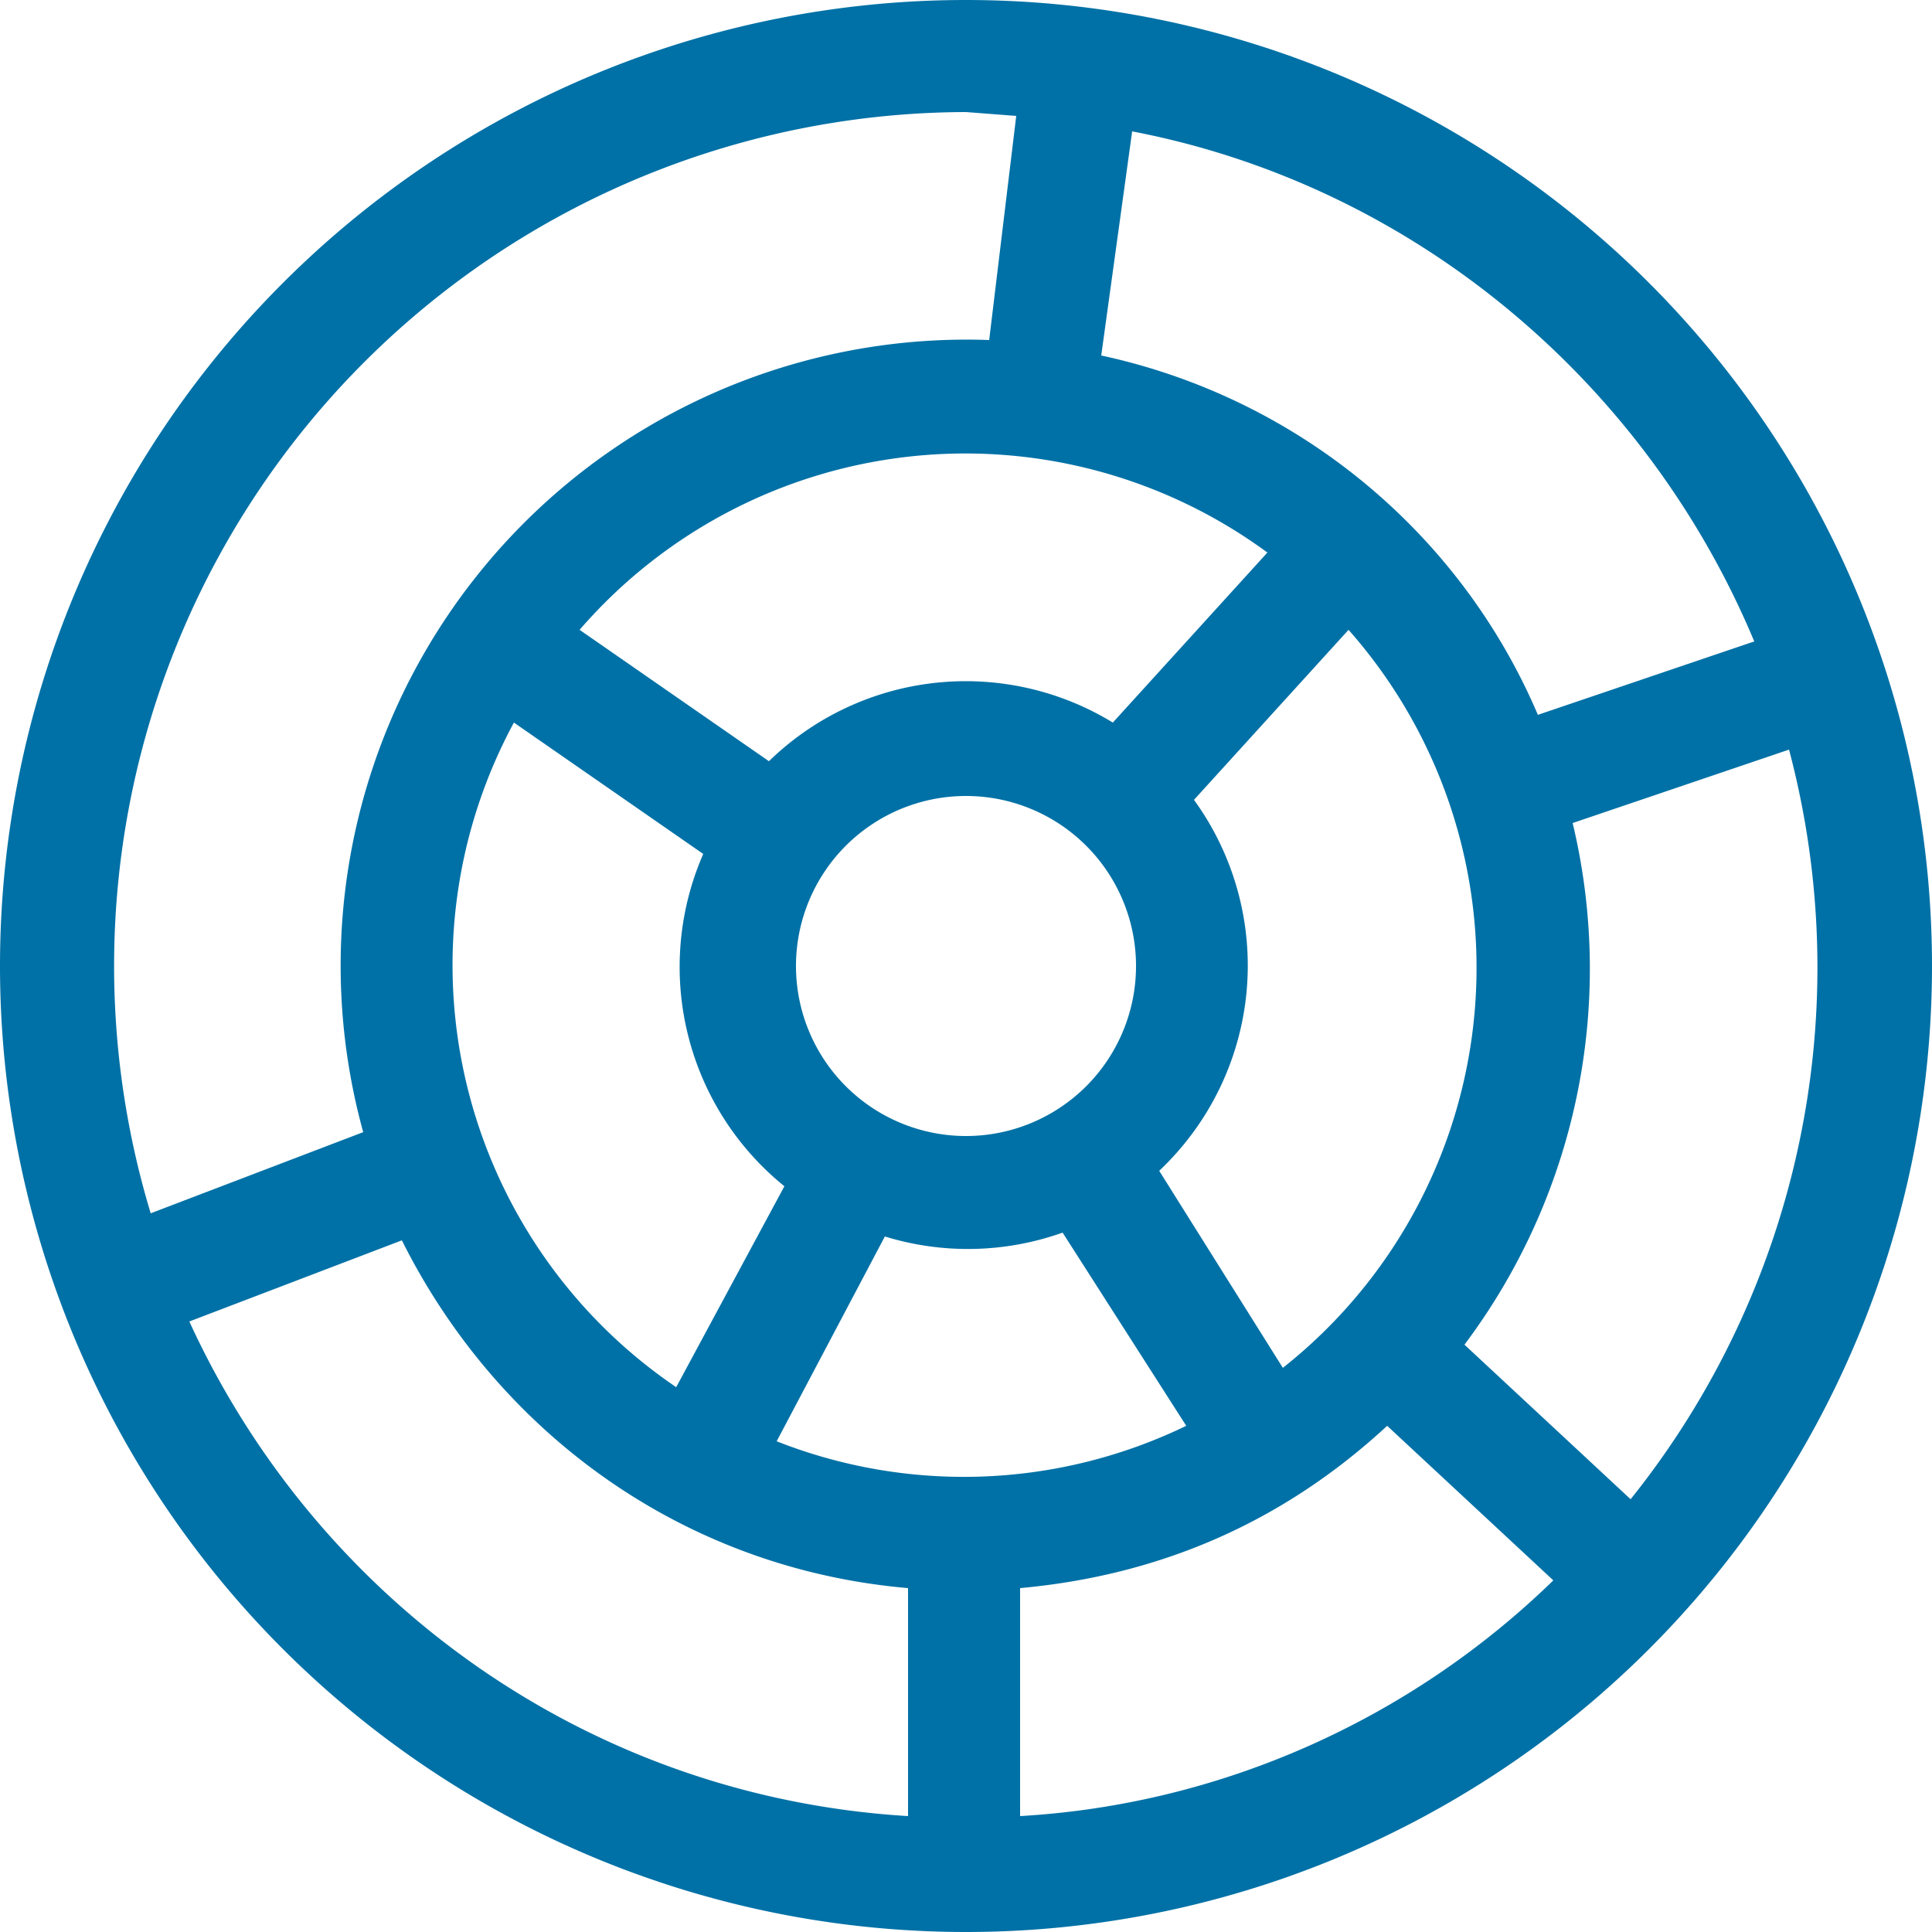 <svg xmlns="http://www.w3.org/2000/svg" viewBox="0 0 500 500"><path fill="#0071a6" d="M250 500a250 250 0 1 1 0-500 250 250 0 0 1 0 500M39 314l55-21A162 162 0 0 1 256 88l7-58-13-1A221 221 0 0 0 39 314m65 7-55 21c33 72 103 123 186 128v-59c-58-5-106-40-131-90m255 48q-40 37-95 42v59c52-3 101-25 138-61zm104-175-56 19a162 162 0 0 1-28 135l43 40a220 220 0 0 0 41-194m-9-28C426 99 366 48 293 34l-8 58c51 11 93 46 113 93zm-304-3 49 34a73 73 0 0 1 89-10l40-44a132 132 0 0 0-178 20m-17 24a132 132 0 0 0 42 172l28-52a73 73 0 0 1-21-86zm142 132a73 73 0 0 1-46 1l-28 53a132 132 0 0 0 106-4zm74-156-40 44a73 73 0 0 1-9 96l32 51a132 132 0 0 0 17-191m-99 131a44 44 0 1 0 0-88 44 44 0 0 0 0 88"/></svg>